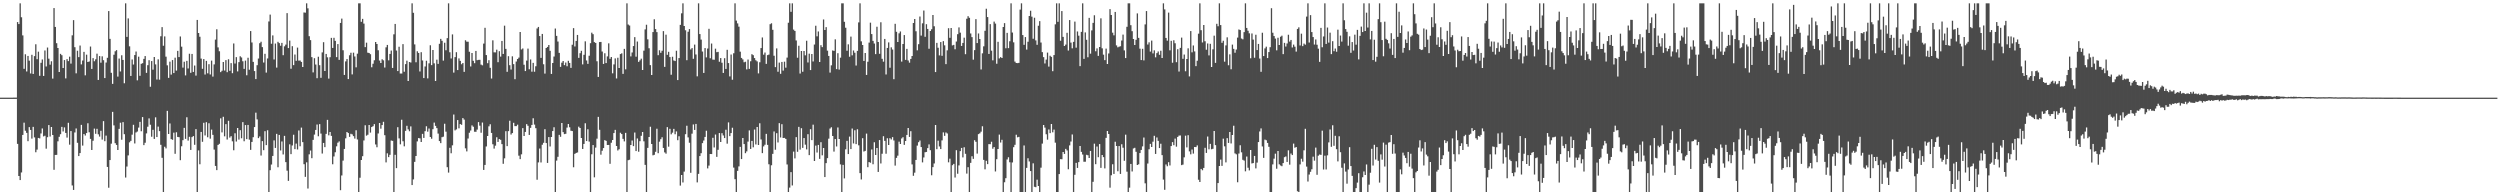 <?xml version="1.0" encoding="UTF-8"?>
<svg xmlns="http://www.w3.org/2000/svg" width="1920" height="150">
  <path d="M0 75.000h1v1.000H0zM1 75.000h1v1.000H1zM2 75.000h1v1.000H2zM3 75.000h1v1.000H3zM4 75.000h1v1.000H4zM5 75.000h1v1.000H5zM6 75.000h1v1.000H6zM7 74.999h1v1.000H7zM8 74.995h1v1.000H8zM9 74.986h1v1.000H9zM10 74.972h1v1.000H10zM11 74.971h1v1.000H11zM12 74.956h1v1.000H12zM13 16.931h1v93.554H13zM14 18.459h1v116.692H14zM15 2.546h1v135.732H15zM16 13.266h1v119.189H16zM17 27.172h1v76.435H17zM18 52.847h1v41.356H18zM19 41.668h1v58.748H19zM20 54.886h1v47.181H20zM21 42.976h1v65.465H21zM22 46.571h1v51.051H22zM23 56.406h1v43.370H23zM24 42.064h1v64.371H24zM25 56.760h1v40.698H25zM26 43.091h1v62.450H26zM27 33.993h1v82.966H27zM28 45.440h1v69.450H28zM29 39.670h1v66.273H29zM30 58.195h1v48.074H30zM31 48.237h1v54.274H31zM32 45.646h1v53.038H32zM33 58.299h1v46.463H33zM34 38.771h1v65.484H34zM35 51.065h1v63.094H35zM36 36.480h1v68.886H36zM37 45.076h1v50.975H37zM38 49.643h1v55.189H38zM39 47.068h1v50.490H39zM40 60.351h1v43.354H40zM41 6.189h1v124.229H41zM42 20.695h1v98.291H42zM43 33.194h1v85.735H43zM44 36.862h1v71.688H44zM45 55.274h1v49.811H45zM46 41.375h1v61.713H46zM47 42.374h1v55.046H47zM48 52.224h1v48.717H48zM49 46.148h1v51.689H49zM50 60.202h1v41.909H50zM51 45.390h1v60.308H51zM52 46.936h1v47.399H52zM53 43.534h1v67.568H53zM54 48.843h1v51.833H54zM55 27.118h1v115.335H55zM56 15.467h1v130.426H56zM57 36.228h1v65.520H57zM58 56.338h1v42.305H58zM59 38.943h1v70.713H59zM60 43.873h1v76.000H60zM61 34.951h1v82.626H61zM62 49.462h1v46.431H62zM63 46.470h1v65.329H63zM64 39.852h1v63.086H64zM65 57.875h1v46.211H65zM66 42.010h1v60.168H66zM67 47.629h1v47.030H67zM68 47.199h1v54.403H68zM69 35.723h1v70.909H69zM70 52.947h1v62.269H70zM71 44.637h1v63.453H71zM72 47.030h1v51.721H72zM73 45.567h1v57.214H73zM74 41.233h1v57.683H74zM75 61.375h1v41.782H75zM76 43.048h1v61.869H76zM77 48.154h1v52.306H77zM78 43.258h1v63.954H78zM79 46.230h1v46.780H79zM80 59.958h1v48.506H80zM81 48.002h1v56.125H81zM82 44.416h1v83.787H82zM83 8.506h1v135.692H83zM84 29.863h1v93.047H84zM85 55.922h1v54.396H85zM86 64.423h1v21.499H86zM87 42.022h1v54.289H87zM88 39.359h1v70.627H88zM89 38.481h1v72.811H89zM90 58.838h1v56.349H90zM91 44.958h1v54.035H91zM92 54.909h1v39.334H92zM93 42.438h1v64.881H93zM94 46.025h1v47.786H94zM95 63.932h1v39.119H95zM96 2.546h1v133.785H96zM97 28.290h1v99.634H97zM98 14.112h1v105.221H98zM99 35.590h1v73.740H99zM100 58.331h1v49.850H100zM101 45.675h1v57.735H101zM102 49.560h1v46.283H102zM103 42.282h1v67.908H103zM104 39.583h1v62.139H104zM105 61.674h1v39.343H105zM106 43.529h1v54.468H106zM107 58.198h1v35.412H107zM108 49.017h1v51.819H108zM109 48.540h1v41.391H109zM110 45.186h1v66.298H110zM111 43.035h1v66.605H111zM112 55.975h1v46.473H112zM113 50.052h1v47.274H113zM114 46.243h1v44.706H114zM115 66.625h1v29.151H115zM116 46.892h1v58.135H116zM117 53.494h1v46.207H117zM118 43.790h1v62.886H118zM119 49.461h1v40.670H119zM120 61.085h1v44.200H120zM121 45.569h1v51.670H121zM122 61.198h1v39.527H122zM123 27.856h1v83.365H123zM124 20.839h1v100.372H124zM125 35.137h1v112.317H125zM126 27.959h1v84.740H126zM127 43.541h1v70.428H127zM128 50.183h1v34.977H128zM129 59.806h1v43.121H129zM130 47.362h1v47.465H130zM131 57.272h1v49.557H131zM132 46.140h1v61.249H132zM133 56.115h1v45.794H133zM134 44.298h1v73.835H134zM135 54.199h1v47.406H135zM136 39.087h1v66.093H136zM137 43.817h1v61.558H137zM138 28.029h1v95.006H138zM139 35.839h1v76.507H139zM140 51.895h1v55.762H140zM141 47.422h1v50.800H141zM142 57.884h1v48.787H142zM143 46.765h1v43.302H143zM144 52.561h1v55.440H144zM145 41.257h1v63.803H145zM146 55.929h1v59.234H146zM147 41.426h1v63.870H147zM148 55.255h1v49.258H148zM149 50.326h1v60.877H149zM150 58.055h1v41.112H150zM151 15.330h1v132.123H151zM152 25.359h1v90.170H152zM153 28.198h1v97.943H153zM154 45.006h1v56.338H154zM155 52.831h1v56.075H155zM156 45.387h1v48.936H156zM157 57.227h1v46.793H157zM158 46.746h1v47.103H158zM159 56.331h1v49.074H159zM160 49.306h1v45.361H160zM161 57.189h1v49.291H161zM162 46.529h1v52.986H162zM163 58.846h1v44.743H163zM164 49.439h1v65.474H164zM165 30.434h1v97.002H165zM166 22.464h1v108.203H166zM167 36.426h1v74.899H167zM168 39.359h1v71.059H168zM169 55.398h1v35.492H169zM170 54.333h1v47.373H170zM171 47.591h1v42.119H171zM172 54.182h1v50.496H172zM173 46.162h1v49.197H173zM174 55.474h1v51.704H174zM175 45.511h1v47.289H175zM176 54.379h1v51.295H176zM177 48.483h1v56.113H177zM178 56.232h1v52.321H178zM179 33.384h1v82.006H179zM180 48.782h1v53.555H180zM181 43.856h1v64.819H181zM182 54.854h1v43.467H182zM183 47.695h1v59.517H183zM184 43.233h1v56.758H184zM185 44.142h1v62.056H185zM186 47.039h1v46.750H186zM187 52.892h1v55.586H187zM188 46.530h1v49.544H188zM189 57.818h1v49.014H189zM190 44.320h1v51.630H190zM191 53.579h1v53.689H191zM192 23.880h1v91.226H192zM193 32.611h1v76.407H193zM194 47.499h1v57.889H194zM195 54.597h1v43.001H195zM196 60.705h1v25.825H196zM197 50.094h1v41.592H197zM198 44.976h1v61.121H198zM199 33.193h1v71.633H199zM200 32.076h1v87.360H200zM201 36.197h1v72.201H201zM202 48.050h1v67.295H202zM203 41.339h1v59.399H203zM204 55.761h1v55.711H204zM205 44.920h1v55.141H205zM206 16.492h1v130.962H206zM207 11.227h1v119.503H207zM208 33.591h1v92.754H208zM209 27.161h1v92.579H209zM210 45.683h1v62.136H210zM211 33.460h1v80.144H211zM212 51.907h1v50.879H212zM213 32.124h1v96.342H213zM214 33.111h1v70.535H214zM215 35.118h1v80.444H215zM216 32.931h1v75.694H216zM217 42.375h1v76.275H217zM218 35.604h1v68.747H218zM219 34.252h1v90.256H219zM220 10.079h1v120.972H220zM221 36.909h1v101.987H221zM222 31.206h1v79.645H222zM223 52.806h1v65.560H223zM224 35.457h1v76.250H224zM225 50.027h1v53.455H225zM226 41.904h1v72.619H226zM227 46.718h1v63.551H227zM228 36.575h1v78.223H228zM229 46.549h1v53.657H229zM230 46.465h1v65.869H230zM231 47.576h1v50.402H231zM232 51.474h1v57.671H232zM233 9.548h1v116.532H233zM234 9.716h1v126.098H234zM235 2.546h1v122.126H235zM236 6.414h1v138.386H236zM237 27.824h1v90.705H237zM238 30.799h1v84.836H238zM239 43.875h1v77.643H239zM240 55.580h1v51.814H240zM241 44.699h1v58.691H241zM242 49.583h1v50.219H242zM243 60.073h1v35.567H243zM244 43.550h1v61.086H244zM245 50.088h1v45.247H245zM246 59.734h1v42.858H246zM247 40.243h1v77.689H247zM248 32.390h1v77.399H248zM249 54.523h1v58.468H249zM250 41.446h1v61.353H250zM251 44.006h1v48.032H251zM252 60.389h1v43.565H252zM253 43.906h1v57.480H253zM254 29.099h1v75.267H254zM255 36.791h1v89.347H255zM256 29.048h1v91.112H256zM257 31.380h1v85.547H257zM258 43.898h1v68.494H258zM259 33.822h1v75.738H259zM260 45.994h1v62.611H260zM261 17.610h1v128.488H261zM262 14.286h1v120.471H262zM263 38.606h1v84.740H263zM264 57.558h1v56.822H264zM265 47.170h1v59.061H265zM266 45.341h1v56.053H266zM267 60.707h1v41.474H267zM268 42.443h1v62.681H268zM269 40.484h1v62.281H269zM270 57.144h1v46.087H270zM271 40.426h1v64.128H271zM272 43.372h1v63.099H272zM273 51.726h1v48.328H273zM274 41.215h1v65.879H274zM275 2.546h1v144.908H275zM276 2.546h1v133.960H276zM277 16.718h1v106.149H277zM278 14.472h1v105.480H278zM279 18.108h1v89.784H279zM280 36.183h1v60.038H280zM281 32.750h1v71.455H281zM282 40.434h1v63.044H282zM283 40.696h1v55.297H283zM284 41.613h1v60.206H284zM285 51.652h1v45.952H285zM286 48.946h1v47.977H286zM287 46.296h1v49.019H287zM288 32.243h1v78.726H288zM289 33.800h1v79.288H289zM290 38.617h1v63.887H290zM291 46.503h1v47.936H291zM292 48.359h1v50.470H292zM293 45.536h1v50.500H293zM294 46.314h1v47.246H294zM295 51.880h1v51.964H295zM296 36.363h1v88.336H296zM297 34.520h1v83.223H297zM298 46.351h1v74.328H298zM299 41.406h1v77.475H299zM300 38.798h1v69.146H300zM301 52.186h1v56.013H301zM302 26.353h1v121.101H302zM303 18.376h1v100.504H303zM304 38.801h1v90.328H304zM305 54.604h1v43.083H305zM306 35.897h1v70.369H306zM307 56.462h1v54.389H307zM308 56.457h1v35.523H308zM309 33.887h1v74.583H309zM310 55.092h1v57.285H310zM311 49.253h1v51.239H311zM312 46.569h1v50.042H312zM313 62.185h1v37.173H313zM314 47.603h1v53.222H314zM315 48.033h1v49.058H315zM316 2.546h1v139.563H316zM317 9.845h1v127.917H317zM318 34.107h1v90.225H318zM319 47.844h1v71.939H319zM320 39.370h1v69.208H320zM321 40.637h1v65.377H321zM322 54.864h1v51.401H322zM323 40.069h1v68.996H323zM324 46.444h1v56.345H324zM325 59.973h1v45.978H325zM326 51.042h1v49.722H326zM327 46.649h1v50.317H327zM328 60.208h1v40.888H328zM329 48.637h1v50.089H329zM330 34.782h1v70.415H330zM331 50.007h1v56.566H331zM332 38.405h1v60.802H332zM333 48.629h1v45.511H333zM334 62.214h1v34.467H334zM335 45.837h1v52.587H335zM336 49.066h1v53.536H336zM337 33.640h1v74.706H337zM338 29.842h1v80.088H338zM339 31.329h1v74.040H339zM340 46.544h1v58.416H340zM341 32.828h1v62.201H341zM342 38.593h1v62.552H342zM343 29.271h1v99.120H343zM344 2.546h1v129.990H344zM345 40.148h1v73.341H345zM346 44.880h1v72.823H346zM347 26.401h1v85.234H347zM348 55.750h1v32.212H348zM349 43.893h1v56.278H349zM350 40.074h1v59.318H350zM351 53.825h1v38.371H351zM352 44.862h1v53.684H352zM353 46.730h1v48.572H353zM354 49.376h1v46.478H354zM355 48.391h1v42.299H355zM356 55.183h1v36.688H356zM357 30.931h1v82.970H357zM358 32.015h1v84.236H358zM359 32.037h1v74.354H359zM360 39.721h1v62.195H360zM361 51.064h1v49.171H361zM362 40.711h1v55.600H362zM363 46.717h1v50.611H363zM364 48.519h1v52.650H364zM365 39.120h1v62.082H365zM366 46.241h1v53.313H366zM367 45.994h1v47.779H367zM368 45.924h1v50.597H368zM369 49.593h1v52.359H369zM370 50.180h1v43.906H370zM371 33.462h1v97.064H371zM372 21.363h1v105.324H372zM373 42.278h1v70.232H373zM374 48.559h1v55.884H374zM375 46.214h1v50.791H375zM376 52.050h1v43.380H376zM377 60.320h1v41.793H377zM378 30.997h1v79.805H378zM379 40.184h1v73.929H379zM380 40.242h1v71.641H380zM381 38.142h1v67.265H381zM382 47.791h1v61.189H382zM383 39.341h1v67.468H383zM384 43.458h1v63.894H384zM385 31.440h1v79.243H385zM386 41.435h1v84.356H386zM387 19.689h1v101.931H387zM388 37.522h1v63.228H388zM389 55.163h1v57.046H389zM390 43.169h1v57.526H390zM391 50.062h1v42.683H391zM392 53.427h1v49.891H392zM393 43.257h1v58.955H393zM394 49.254h1v45.051H394zM395 60.837h1v36.038H395zM396 47.248h1v49.647H396zM397 45.309h1v50.434H397zM398 44.224h1v75.353H398zM399 24.561h1v97.677H399zM400 38.008h1v80.512H400zM401 37.217h1v61.201H401zM402 49.703h1v54.755H402zM403 54.586h1v46.739H403zM404 46.535h1v48.820H404zM405 37.337h1v59.273H405zM406 53.211h1v50.402H406zM407 45.660h1v52.522H407zM408 55.044h1v40.895H408zM409 48.268h1v42.569H409zM410 55.080h1v40.589H410zM411 50.889h1v47.545H411zM412 21.841h1v116.174H412zM413 20.699h1v103.998H413zM414 27.714h1v86.372H414zM415 44.463h1v80.324H415zM416 26.062h1v85.106H416zM417 49.376h1v60.310H417zM418 56.550h1v42.683H418zM419 36.872h1v73.013H419zM420 36.038h1v89.090H420zM421 34.560h1v70.685H421zM422 38.994h1v73.510H422zM423 56.775h1v48.449H423zM424 48.409h1v52.259H424zM425 43.427h1v54.303H425zM426 21.934h1v125.520H426zM427 27.566h1v95.763H427zM428 31.896h1v88.511H428zM429 40.587h1v62.988H429zM430 51.378h1v53.665H430zM431 48.108h1v46.372H431zM432 46.844h1v54.641H432zM433 50.008h1v53.023H433zM434 48.001h1v54.756H434zM435 50.911h1v47.105H435zM436 46.687h1v48.550H436zM437 48.311h1v49.404H437zM438 52.126h1v48.258H438zM439 34.372h1v66.298H439zM440 21.586h1v106.880H440zM441 35.707h1v82.480H441zM442 31.428h1v86.006H442zM443 26.814h1v90.264H443zM444 44.450h1v52.813H444zM445 40.848h1v57.466H445zM446 39.032h1v66.949H446zM447 49.481h1v64.925H447zM448 42.101h1v68.445H448zM449 31.763h1v62.882H449zM450 46.446h1v61.873H450zM451 49.073h1v50.209H451zM452 42.821h1v65.930H452zM453 33.183h1v114.271H453zM454 25.076h1v93.411H454zM455 26.273h1v85.161H455zM456 32.363h1v103.814H456zM457 32.996h1v80.380H457zM458 47.050h1v59.446H458zM459 59.102h1v30.646H459zM460 32.298h1v67.379H460zM461 32.214h1v86.563H461zM462 39.555h1v76.193H462zM463 49.112h1v64.627H463zM464 40.884h1v66.733H464zM465 48.445h1v59.748H465zM466 43.292h1v68.076H466zM467 33.285h1v78.000H467zM468 45.138h1v80.643H468zM469 43.779h1v65.863H469zM470 56.303h1v51.206H470zM471 49.449h1v52.763H471zM472 44.857h1v54.900H472zM473 60.263h1v51.848H473zM474 44.347h1v71.191H474zM475 52.227h1v62.393H475zM476 41.505h1v60.421H476zM477 40.976h1v61.965H477zM478 56.717h1v49.933H478zM479 37.537h1v71.068H479zM480 53.268h1v48.758H480zM481 2.546h1v144.908H481zM482 18.824h1v104.218H482zM483 19.597h1v103.103H483zM484 43.297h1v68.049H484zM485 40.308h1v67.617H485zM486 35.354h1v76.854H486zM487 28.541h1v73.219H487zM488 43.541h1v72.500H488zM489 31.894h1v74.466H489zM490 47.494h1v69.020H490zM491 46.340h1v62.077H491zM492 45.066h1v59.232H492zM493 53.781h1v47.609H493zM494 38.922h1v69.619H494zM495 22.590h1v104.031H495zM496 18.991h1v128.462H496zM497 30.216h1v83.354H497zM498 37.054h1v68.140H498zM499 50.046h1v47.263H499zM500 57.620h1v52.986H500zM501 24.614h1v94.660H501zM502 14.793h1v104.101H502zM503 22.341h1v94.252H503zM504 24.662h1v74.219H504zM505 42.408h1v75.272H505zM506 38.626h1v70.174H506zM507 40.572h1v66.320H507zM508 38.948h1v66.496H508zM509 23.919h1v89.697H509zM510 51.358h1v65.695H510zM511 26.613h1v91.388H511zM512 42.071h1v55.559H512zM513 39.804h1v72.832H513zM514 43.830h1v55.075H514zM515 57.415h1v45.771H515zM516 43.585h1v58.319H516zM517 46.447h1v52.537H517zM518 46.911h1v56.225H518zM519 38.953h1v61.945H519zM520 61.505h1v46.159H520zM521 44.593h1v60.066H521zM522 19.074h1v123.467H522zM523 10.220h1v124.201H523zM524 2.546h1v137.602H524zM525 19.954h1v111.828H525zM526 23.258h1v79.783H526zM527 46.238h1v50.305H527zM528 24.388h1v81.120H528zM529 22.335h1v87.283H529zM530 38.014h1v94.690H530zM531 36.935h1v65.733H531zM532 45.175h1v50.403H532zM533 34.249h1v65.545H533zM534 41.824h1v53.359H534zM535 58.623h1v81.448H535zM536 2.546h1v130.962H536zM537 26.156h1v93.705H537zM538 30.438h1v87.208H538zM539 39.558h1v70.393H539zM540 56.002h1v51.919H540zM541 36.890h1v68.267H541zM542 44.075h1v56.320H542zM543 37.277h1v92.058H543zM544 22.141h1v105.021H544zM545 44.762h1v73.489H545zM546 33.408h1v84.922H546zM547 45.759h1v60.094H547zM548 45.898h1v67.333H548zM549 37.380h1v65.957H549zM550 40.103h1v80.389H550zM551 39.838h1v75.203H551zM552 47.432h1v54.785H552zM553 44.587h1v64.488H553zM554 48.160h1v54.132H554zM555 55.998h1v48.036H555zM556 44.704h1v61.315H556zM557 52.919h1v46.692H557zM558 38.244h1v72.098H558zM559 48.411h1v45.609H559zM560 58.690h1v45.865H560zM561 41.895h1v60.312H561zM562 61.239h1v36.837H562zM563 40.886h1v87.840H563zM564 2.546h1v135.058H564zM565 15.815h1v131.639H565zM566 17.977h1v113.232H566zM567 20.482h1v107.288H567zM568 39.697h1v73.082H568zM569 44.504h1v77.647H569zM570 45.594h1v60.365H570zM571 47.810h1v62.825H571zM572 47.392h1v70.259H572zM573 53.305h1v62.961H573zM574 45.728h1v63.014H574zM575 52.872h1v47.260H575zM576 47.029h1v67.339H576zM577 41.619h1v66.637H577zM578 42.374h1v70.756H578zM579 44.597h1v54.874H579zM580 46.261h1v64.681H580zM581 47.175h1v50.347H581zM582 56.391h1v54.951H582zM583 47.801h1v46.876H583zM584 36.921h1v70.184H584zM585 28.792h1v88.813H585zM586 41.963h1v70.462H586zM587 40.369h1v70.782H587zM588 49.027h1v53.795H588zM589 42.354h1v68.905H589zM590 41.938h1v84.198H590zM591 18.591h1v128.863H591zM592 17.862h1v109.038H592zM593 22.908h1v95.253H593zM594 42.818h1v58.142H594zM595 51.539h1v63.457H595zM596 37.155h1v65.117H596zM597 55.089h1v54.321H597zM598 48.100h1v46.462H598zM599 56.655h1v48.914H599zM600 47.553h1v47.844H600zM601 54.202h1v51.792H601zM602 47.366h1v58.511H602zM603 51.949h1v54.742H603zM604 44.231h1v82.097H604zM605 17.442h1v130.012H605zM606 2.546h1v141.546H606zM607 9.043h1v123.136H607zM608 2.546h1v139.904H608zM609 22.746h1v93.679H609zM610 23.766h1v97.883H610zM611 31.069h1v74.225H611zM612 44.318h1v72.279H612zM613 35.099h1v62.326H613zM614 56.475h1v58.396H614zM615 39.168h1v59.291H615zM616 55.081h1v58.489H616zM617 39.147h1v66.875H617zM618 42.484h1v68.619H618zM619 31.264h1v83.450H619zM620 47.965h1v55.082H620zM621 41.223h1v77.938H621zM622 53.806h1v45.405H622zM623 41.455h1v66.144H623zM624 47.229h1v48.522H624zM625 34.186h1v89.483H625zM626 19.753h1v92.082H626zM627 27.895h1v89.272H627zM628 24.166h1v87.128H628zM629 47.605h1v74.426H629zM630 34.732h1v74.488H630zM631 36.204h1v83.091H631zM632 14.930h1v98.731H632zM633 23.031h1v112.969H633zM634 20.834h1v104.455H634zM635 38.893h1v82.569H635zM636 42.976h1v63.501H636zM637 55.745h1v42.954H637zM638 50.166h1v47.596H638zM639 38.733h1v65.736H639zM640 39.082h1v77.325H640zM641 30.220h1v76.559H641zM642 53.089h1v59.379H642zM643 40.876h1v57.024H643zM644 53.453h1v53.313H644zM645 44.264h1v82.009H645zM646 2.546h1v144.908H646zM647 2.546h1v124.066H647zM648 16.730h1v120.301H648zM649 21.289h1v93.397H649zM650 38.974h1v69.232H650zM651 34.054h1v84.255H651zM652 43.557h1v61.364H652zM653 28.101h1v86.360H653zM654 42.491h1v56.248H654zM655 38.758h1v71.421H655zM656 40.480h1v59.572H656zM657 50.334h1v60.341H657zM658 39.059h1v60.205H658zM659 17.185h1v94.430H659zM660 2.546h1v130.409H660zM661 31.746h1v106.072H661zM662 34.567h1v71.579H662zM663 46.806h1v69.594H663zM664 40.697h1v75.187H664zM665 57.538h1v45.088H665zM666 47.436h1v80.988H666zM667 32.699h1v91.775H667zM668 17.431h1v107.527H668zM669 26.151h1v88.632H669zM670 31.364h1v94.789H670zM671 33.418h1v75.854H671zM672 41.571h1v77.493H672zM673 20.533h1v93.132H673zM674 32.247h1v99.773H674zM675 41.324h1v66.225H675zM676 17.081h1v108.453H676zM677 45.184h1v72.877H677zM678 47.380h1v57.247H678zM679 29.911h1v78.283H679zM680 57.193h1v60.881H680zM681 36.826h1v69.358H681zM682 32.567h1v78.817H682zM683 52.020h1v54.110H683zM684 36.366h1v70.748H684zM685 38.050h1v67.261H685zM686 60.818h1v47.036H686zM687 18.290h1v108.885H687zM688 24.413h1v96.847H688zM689 32.256h1v87.297H689zM690 25.598h1v83.204H690zM691 24.180h1v86.400H691zM692 47.332h1v58.998H692zM693 33.810h1v71.578H693zM694 26.926h1v84.325H694zM695 45.959h1v62.347H695zM696 37.530h1v66.113H696zM697 46.459h1v51.854H697zM698 48.113h1v57.033H698zM699 45.271h1v55.475H699zM700 43.028h1v83.205H700zM701 17.676h1v117.357H701zM702 14.581h1v118.022H702zM703 23.987h1v98.829H703zM704 38.671h1v73.171H704zM705 33.927h1v75.281H705zM706 12.673h1v95.232H706zM707 27.337h1v85.614H707zM708 17.924h1v106.810H708zM709 8.088h1v112.842H709zM710 28.244h1v88.671H710zM711 18.587h1v98.092H711zM712 22.224h1v91.554H712zM713 37.451h1v73.433H713zM714 23.808h1v91.531H714zM715 22.471h1v112.124H715zM716 11.509h1v116.845H716zM717 20.172h1v105.387H717zM718 55.367h1v40.626H718zM719 32.940h1v81.622H719zM720 36.676h1v71.381H720zM721 42.521h1v69.987H721zM722 32.304h1v82.202H722zM723 42.843h1v64.994H723zM724 31.566h1v70.110H724zM725 34.804h1v69.532H725zM726 49.242h1v52.472H726zM727 38.653h1v63.869H727zM728 21.660h1v103.012H728zM729 29.031h1v92.849H729zM730 21.497h1v125.956H730zM731 34.850h1v92.028H731zM732 34.461h1v91.404H732zM733 37.840h1v98.480H733zM734 31.878h1v83.491H734zM735 26.281h1v107.162H735zM736 21.045h1v105.978H736zM737 25.098h1v90.967H737zM738 35.258h1v78.335H738zM739 32.952h1v87.910H739zM740 28.947h1v84.165H740zM741 41.600h1v76.505H741zM742 14.407h1v118.932H742zM743 12.450h1v115.972H743zM744 13.682h1v133.772H744zM745 25.705h1v99.388H745zM746 28.520h1v91.501H746zM747 45.821h1v76.187H747zM748 38.502h1v69.172H748zM749 14.687h1v94.228H749zM750 33.100h1v84.855H750zM751 25.685h1v77.324H751zM752 29.956h1v72.433H752zM753 53.340h1v47.805H753zM754 40.938h1v56.014H754zM755 35.608h1v87.167H755zM756 23.664h1v106.375H756zM757 6.694h1v116.799H757zM758 13.126h1v112.930H758zM759 41.445h1v69.253H759zM760 18.518h1v92.220H760zM761 38.937h1v69.922H761zM762 46.333h1v67.905H762zM763 16.580h1v96.382H763zM764 18.137h1v113.540H764zM765 48.946h1v73.344H765zM766 32.095h1v82.354H766zM767 44.830h1v58.567H767zM768 43.867h1v65.582H768zM769 44.531h1v62.813H769zM770 20.713h1v126.741H770zM771 17.756h1v122.225H771zM772 37.060h1v99.806H772zM773 25.233h1v97.257H773zM774 36.981h1v83.818H774zM775 31.672h1v92.940H775zM776 2.546h1v144.908H776zM777 24.998h1v99.759H777zM778 32.511h1v80.541H778zM779 47.324h1v63.870H779zM780 48.381h1v55.081H780zM781 48.479h1v56.997H781zM782 48.277h1v56.838H782zM783 7.357h1v140.097H783zM784 2.546h1v144.908H784zM785 26.909h1v120.544H785zM786 34.390h1v77.350H786zM787 28.453h1v119.001H787zM788 38.094h1v90.843H788zM789 32.057h1v89.484H789zM790 12.299h1v111.725H790zM791 8.263h1v123.107H791zM792 12.776h1v134.678H792zM793 29.757h1v95.704H793zM794 13.644h1v129.836H794zM795 31.005h1v112.742H795zM796 34.395h1v103.605H796zM797 19.757h1v123.089H797zM798 16.221h1v131.233H798zM799 32.688h1v96.065H799zM800 40.040h1v70.243H800zM801 43.902h1v52.110H801zM802 48.751h1v49.251H802zM803 45.771h1v57.369H803zM804 40.398h1v66.859H804zM805 51.143h1v48.276H805zM806 42.792h1v59.479H806zM807 43.662h1v51.566H807zM808 54.700h1v46.921H808zM809 42.273h1v57.284H809zM810 18.701h1v90.884H810zM811 2.546h1v144.908H811zM812 16.745h1v130.708H812zM813 2.546h1v131.139H813zM814 31.267h1v90.929H814zM815 8.500h1v113.813H815zM816 28.328h1v88.427H816zM817 35.348h1v82.857H817zM818 34.242h1v80.083H818zM819 25.201h1v90.347H819zM820 38.795h1v91.198H820zM821 15.412h1v96.254H821zM822 32.726h1v75.983H822zM823 37.113h1v66.156H823zM824 32.173h1v115.281H824zM825 16.575h1v117.658H825zM826 36.588h1v88.490H826zM827 24.176h1v104.795H827zM828 27.377h1v97.164H828zM829 50.804h1v61.319H829zM830 24.484h1v92.151H830zM831 2.546h1v116.123H831zM832 45.185h1v79.049H832zM833 24.900h1v99.317H833zM834 30.549h1v88.345H834zM835 43.988h1v75.259H835zM836 13.737h1v107.589H836zM837 41.215h1v74.684H837zM838 23.328h1v124.126H838zM839 17.579h1v122.025H839zM840 11.730h1v98.589H840zM841 39.354h1v86.764H841zM842 37.174h1v75.360H842zM843 42.894h1v77.815H843zM844 36.113h1v74.529H844zM845 14.054h1v114.874H845zM846 37.115h1v81.939H846zM847 42.005h1v78.671H847zM848 46.202h1v83.140H848zM849 37.335h1v68.562H849zM850 49.130h1v51.483H850zM851 41.075h1v61.840H851zM852 6.990h1v137.114H852zM853 11.538h1v123.046H853zM854 25.084h1v101.053H854zM855 27.140h1v106.420H855zM856 9.164h1v99.696H856zM857 34.878h1v77.252H857zM858 36.342h1v95.196H858zM859 35.851h1v76.308H859zM860 35.511h1v98.095H860zM861 31.121h1v79.663H861zM862 26.574h1v86.895H862zM863 38.694h1v84.793H863zM864 44.611h1v58.807H864zM865 20.587h1v111.238H865zM866 2.546h1v144.908H866zM867 2.546h1v141.601H867zM868 19.376h1v106.530H868zM869 23.959h1v107.709H869zM870 29.942h1v84.066H870zM871 34.548h1v78.966H871zM872 30.560h1v86.004H872zM873 10.265h1v116.445H873zM874 29.081h1v97.134H874zM875 37.394h1v80.171H875zM876 46.142h1v68.992H876zM877 37.476h1v74.944H877zM878 46.366h1v59.272H878zM879 18.737h1v122.037H879zM880 8.511h1v138.943H880zM881 34.186h1v91.388H881zM882 32.497h1v82.158H882zM883 39.611h1v70.887H883zM884 31.168h1v81.736H884zM885 40.988h1v67.796H885zM886 38.651h1v65.621H886zM887 44.008h1v74.211H887zM888 40.785h1v64.780H888zM889 39.541h1v68.629H889zM890 42.064h1v71.653H890zM891 38.971h1v71.394H891zM892 44.519h1v74.602H892zM893 2.546h1v135.372H893zM894 7.240h1v138.537H894zM895 29.120h1v97.186H895zM896 31.254h1v96.437H896zM897 9.671h1v114.914H897zM898 38.676h1v88.383H898zM899 31.314h1v80.858H899zM900 48.200h1v60.935H900zM901 30.932h1v80.573H901zM902 33.204h1v73.246H902zM903 47.750h1v64.914H903zM904 37.782h1v67.359H904zM905 54.948h1v49.203H905zM906 36.771h1v67.249H906zM907 28.855h1v97.967H907zM908 45.172h1v81.228H908zM909 41.868h1v78.965H909zM910 54.745h1v49.434H910zM911 45.316h1v67.883H911zM912 37.113h1v66.743H912zM913 58.694h1v57.584H913zM914 23.874h1v94.629H914zM915 40.179h1v74.685H915zM916 34.912h1v83.047H916zM917 39.466h1v73.444H917zM918 50.788h1v62.207H918zM919 46.626h1v65.037H919zM920 25.849h1v112.168H920zM921 2.546h1v137.224H921zM922 23.202h1v106.533H922zM923 32.618h1v98.141H923zM924 19.210h1v109.741H924zM925 31.676h1v81.815H925zM926 38.184h1v79.261H926zM927 33.385h1v71.496H927zM928 42.557h1v72.106H928zM929 33.655h1v76.811H929zM930 51.453h1v63.178H930zM931 37.885h1v76.388H931zM932 27.418h1v73.184H932zM933 48.272h1v63.187H933zM934 18.304h1v129.150H934zM935 20.147h1v120.446H935zM936 2.546h1v124.958H936zM937 19.272h1v103.316H937zM938 32.864h1v94.517H938zM939 31.295h1v75.215H939zM940 47.376h1v64.989H940zM941 34.867h1v89.837H941zM942 28.676h1v77.435H942zM943 50.133h1v59.655H943zM944 41.735h1v59.621H944zM945 53.200h1v56.979H945zM946 34.271h1v69.394H946zM947 37.536h1v59.003H947zM948 40.520h1v77.312H948zM949 38.032h1v80.478H949zM950 28.869h1v111.130H950zM951 22.620h1v95.277H951zM952 23.100h1v88.451H952zM953 29.597h1v87.393H953zM954 30.232h1v92.513H954zM955 24.679h1v98.662H955zM956 2.546h1v129.045H956zM957 21.430h1v98.781H957zM958 23.580h1v105.263H958zM959 25.610h1v105.281H959zM960 44.756h1v70.424H960zM961 25.722h1v99.839H961zM962 30.391h1v94.822H962zM963 44.324h1v75.428H963zM964 26.691h1v102.638H964zM965 38.467h1v86.435H965zM966 33.747h1v75.364H966zM967 44.932h1v56.059H967zM968 55.142h1v43.485H968zM969 25.128h1v87.347H969zM970 43.083h1v78.167H970zM971 37.182h1v70.033H971zM972 35.833h1v71.879H972zM973 44.597h1v65.152H973zM974 39.981h1v72.765H974zM975 36.256h1v111.197H975zM976 6.308h1v141.146H976zM977 25.158h1v101.089H977zM978 27.717h1v94.157H978zM979 29.667h1v88.340H979zM980 38.667h1v90.946H980zM981 28.960h1v87.014H981zM982 34.566h1v91.623H982zM983 28.203h1v98.880H983zM984 27.387h1v100.270H984zM985 41.591h1v83.659H985zM986 32.920h1v87.811H986zM987 35.763h1v84.394H987zM988 33.393h1v90.968H988zM989 26.700h1v88.757H989zM990 31.938h1v94.535H990zM991 30.656h1v87.262H991zM992 36.478h1v82.607H992zM993 34.260h1v76.037H993zM994 35.828h1v77.617H994zM995 39.638h1v73.283H995zM996 22.230h1v124.653H996zM997 21.015h1v126.439H997zM998 34.915h1v91.337H998zM999 25.848h1v96.055H999zM1000 35.438h1v88.728H1000zM1001 33.499h1v81.947H1001zM1002 34.315h1v64.580H1002zM1003 12.727h1v115.244H1003zM1004 2.546h1v136.890H1004zM1005 32.659h1v101.389H1005zM1006 11.615h1v120.349H1006zM1007 24.604h1v105.392H1007zM1008 28.455h1v91.888H1008zM1009 34.212h1v89.180H1009zM1010 30.327h1v83.014H1010zM1011 34.362h1v99.895H1011zM1012 37.365h1v82.212H1012zM1013 47.526h1v71.164H1013zM1014 21.399h1v97.560H1014zM1015 36.297h1v64.061H1015zM1016 28.020h1v102.175H1016zM1017 2.546h1v117.008H1017zM1018 33.721h1v96.424H1018zM1019 21.169h1v98.105H1019zM1020 32.734h1v76.646H1020zM1021 25.108h1v74.347H1021zM1022 41.566h1v71.181H1022zM1023 31.645h1v64.585H1023zM1024 39.327h1v72.626H1024zM1025 37.294h1v66.987H1025zM1026 39.731h1v74.874H1026zM1027 22.795h1v101.159H1027zM1028 35.326h1v69.346H1028zM1029 27.286h1v89.601H1029zM1030 31.945h1v96.852H1030zM1031 2.546h1v144.908H1031zM1032 15.561h1v109.917H1032zM1033 22.336h1v109.475H1033zM1034 24.432h1v116.616H1034zM1035 35.084h1v95.065H1035zM1036 27.908h1v85.122H1036zM1037 40.567h1v86.978H1037zM1038 32.286h1v102.797H1038zM1039 38.828h1v108.625H1039zM1040 26.629h1v120.825H1040zM1041 34.303h1v110.170H1041zM1042 22.919h1v117.298H1042zM1043 45.624h1v87.373H1043zM1044 27.552h1v119.902H1044zM1045 20.428h1v127.026H1045zM1046 24.612h1v111.528H1046zM1047 2.546h1v129.142H1047zM1048 23.827h1v110.566H1048zM1049 9.707h1v116.613H1049zM1050 21.159h1v126.295H1050zM1051 2.546h1v139.282H1051zM1052 30.236h1v102.414H1052zM1053 23.747h1v90.524H1053zM1054 46.149h1v80.956H1054zM1055 30.509h1v80.681H1055zM1056 47.368h1v75.169H1056zM1057 43.624h1v69.379H1057zM1058 14.682h1v108.832H1058zM1059 2.546h1v137.684H1059zM1060 17.027h1v101.528H1060zM1061 30.768h1v91.864H1061zM1062 43.227h1v66.290H1062zM1063 16.629h1v111.261H1063zM1064 29.784h1v81.333H1064zM1065 30.686h1v116.768H1065zM1066 33.295h1v76.200H1066zM1067 37.285h1v71.881H1067zM1068 25.517h1v78.146H1068zM1069 42.143h1v75.966H1069zM1070 29.900h1v80.837H1070zM1071 44.619h1v73.287H1071zM1072 2.546h1v144.908H1072zM1073 28.323h1v119.131H1073zM1074 8.988h1v138.465H1074zM1075 25.363h1v104.725H1075zM1076 19.522h1v114.370H1076zM1077 40.447h1v76.786H1077zM1078 36.836h1v82.543H1078zM1079 30.289h1v90.999H1079zM1080 33.014h1v92.300H1080zM1081 24.161h1v92.506H1081zM1082 38.530h1v89.492H1082zM1083 28.165h1v89.889H1083zM1084 27.169h1v102.308H1084zM1085 2.546h1v134.278H1085zM1086 10.924h1v136.530H1086zM1087 17.989h1v114.338H1087zM1088 25.943h1v105.377H1088zM1089 26.631h1v86.655H1089zM1090 37.610h1v70.186H1090zM1091 38.432h1v77.889H1091zM1092 38.132h1v75.830H1092zM1093 21.837h1v105.220H1093zM1094 36.153h1v73.013H1094zM1095 22.708h1v96.045H1095zM1096 30.396h1v89.680H1096zM1097 40.811h1v94.120H1097zM1098 27.436h1v96.960H1098zM1099 13.194h1v134.260H1099zM1100 20.870h1v126.584H1100zM1101 2.546h1v144.908H1101zM1102 18.029h1v129.425H1102zM1103 34.362h1v97.452H1103zM1104 28.602h1v101.810H1104zM1105 36.110h1v77.184H1105zM1106 20.941h1v105.888H1106zM1107 30.137h1v91.973H1107zM1108 43.007h1v76.232H1108zM1109 31.866h1v75.814H1109zM1110 34.419h1v75.435H1110zM1111 23.656h1v84.882H1111zM1112 41.448h1v74.977H1112zM1113 17.014h1v112.755H1113zM1114 28.564h1v118.890H1114zM1115 27.019h1v79.268H1115zM1116 35.701h1v82.739H1116zM1117 38.756h1v85.250H1117zM1118 51.649h1v48.569H1118zM1119 38.180h1v69.492H1119zM1120 39.356h1v79.157H1120zM1121 39.156h1v72.953H1121zM1122 27.984h1v82.066H1122zM1123 46.607h1v68.605H1123zM1124 42.181h1v62.442H1124zM1125 40.712h1v62.808H1125zM1126 43.442h1v67.191H1126zM1127 28.456h1v84.183H1127zM1128 35.274h1v68.243H1128zM1129 45.697h1v57.009H1129zM1130 39.960h1v58.427H1130zM1131 42.279h1v58.371H1131zM1132 42.108h1v57.757H1132zM1133 48.622h1v57.541H1133zM1134 33.649h1v73.613H1134zM1135 37.440h1v66.945H1135zM1136 46.652h1v58.272H1136zM1137 40.662h1v62.908H1137zM1138 52.205h1v46.380H1138zM1139 44.302h1v56.546H1139zM1140 17.922h1v111.072H1140zM1141 15.977h1v131.476H1141zM1142 2.546h1v133.706H1142zM1143 29.790h1v100.730H1143zM1144 35.734h1v82.813H1144zM1145 31.834h1v97.828H1145zM1146 39.771h1v72.692H1146zM1147 31.960h1v80.812H1147zM1148 41.878h1v76.716H1148zM1149 36.959h1v76.151H1149zM1150 32.650h1v69.825H1150zM1151 39.723h1v70.788H1151zM1152 34.939h1v75.369H1152zM1153 36.417h1v65.426H1153zM1154 14.426h1v111.240H1154zM1155 36.689h1v78.203H1155zM1156 2.546h1v118.221H1156zM1157 33.815h1v103.082H1157zM1158 29.920h1v81.644H1158zM1159 24.516h1v98.090H1159zM1160 45.355h1v78.339H1160zM1161 26.278h1v106.661H1161zM1162 31.731h1v103.666H1162zM1163 38.906h1v93.455H1163zM1164 35.468h1v88.378H1164zM1165 38.051h1v90.516H1165zM1166 45.567h1v71.789H1166zM1167 40.907h1v63.586H1167zM1168 28.726h1v105.336H1168zM1169 48.713h1v74.970H1169zM1170 43.382h1v74.700H1170zM1171 34.749h1v71.314H1171zM1172 42.739h1v83.235H1172zM1173 23.090h1v96.067H1173zM1174 28.618h1v98.763H1174zM1175 19.839h1v99.231H1175zM1176 32.160h1v85.214H1176zM1177 34.839h1v81.878H1177zM1178 43.331h1v90.705H1178zM1179 24.375h1v97.089H1179zM1180 22.882h1v98.041H1180zM1181 38.114h1v101.110H1181zM1182 2.546h1v144.908H1182zM1183 21.381h1v104.331H1183zM1184 11.888h1v128.493H1184zM1185 2.546h1v134.113H1185zM1186 37.569h1v74.136H1186zM1187 50.046h1v69.046H1187zM1188 31.578h1v70.602H1188zM1189 38.576h1v66.393H1189zM1190 51.387h1v59.554H1190zM1191 40.175h1v67.540H1191zM1192 36.565h1v68.974H1192zM1193 53.392h1v51.996H1193zM1194 37.087h1v67.879H1194zM1195 16.587h1v109.012H1195zM1196 15.588h1v108.018H1196zM1197 8.981h1v131.230H1197zM1198 24.506h1v93.856H1198zM1199 39.385h1v65.404H1199zM1200 40.744h1v71.238H1200zM1201 42.495h1v71.301H1201zM1202 48.930h1v61.766H1202zM1203 13.041h1v111.369H1203zM1204 42.446h1v73.616H1204zM1205 28.417h1v92.518H1205zM1206 24.182h1v80.711H1206zM1207 32.804h1v80.883H1207zM1208 34.847h1v72.702H1208zM1209 41.978h1v86.667H1209zM1210 23.326h1v97.693H1210zM1211 36.884h1v86.036H1211zM1212 30.969h1v90.083H1212zM1213 21.555h1v97.075H1213zM1214 42.686h1v82.743H1214zM1215 25.440h1v96.881H1215zM1216 2.546h1v129.192H1216zM1217 46.150h1v68.306H1217zM1218 39.615h1v68.263H1218zM1219 41.624h1v60.109H1219zM1220 45.196h1v57.868H1220zM1221 46.442h1v52.052H1221zM1222 32.122h1v80.731H1222zM1223 2.546h1v144.908H1223zM1224 15.424h1v132.030H1224zM1225 2.546h1v144.908H1225zM1226 35.301h1v89.597H1226zM1227 37.848h1v96.998H1227zM1228 24.835h1v97.278H1228zM1229 37.613h1v83.398H1229zM1230 37.559h1v76.679H1230zM1231 33.649h1v78.018H1231zM1232 40.377h1v67.784H1232zM1233 47.254h1v62.893H1233zM1234 31.583h1v86.497H1234zM1235 27.634h1v98.075H1235zM1236 34.508h1v88.452H1236zM1237 26.845h1v93.670H1237zM1238 35.260h1v78.526H1238zM1239 49.498h1v51.771H1239zM1240 44.565h1v51.935H1240zM1241 45.007h1v55.156H1241zM1242 58.768h1v41.175H1242zM1243 43.706h1v61.768H1243zM1244 25.862h1v90.425H1244zM1245 35.516h1v81.458H1245zM1246 34.951h1v76.116H1246zM1247 39.011h1v71.709H1247zM1248 46.633h1v67.186H1248zM1249 39.563h1v72.216H1249zM1250 19.632h1v110.478H1250zM1251 23.350h1v124.104H1251zM1252 15.194h1v125.703H1252zM1253 15.269h1v108.577H1253zM1254 33.732h1v93.742H1254zM1255 29.901h1v85.990H1255zM1256 36.472h1v81.357H1256zM1257 34.331h1v83.117H1257zM1258 30.280h1v93.723H1258zM1259 26.209h1v84.969H1259zM1260 40.841h1v83.298H1260zM1261 28.672h1v79.988H1261zM1262 39.475h1v79.997H1262zM1263 52.235h1v71.606H1263zM1264 22.738h1v124.716H1264zM1265 2.546h1v130.420H1265zM1266 25.347h1v122.107H1266zM1267 17.747h1v93.917H1267zM1268 13.352h1v112.862H1268zM1269 42.314h1v92.565H1269zM1270 21.584h1v84.425H1270zM1271 10.474h1v110.719H1271zM1272 36.073h1v85.514H1272zM1273 27.341h1v84.530H1273zM1274 33.348h1v79.706H1274zM1275 35.692h1v76.172H1275zM1276 29.301h1v67.025H1276zM1277 40.563h1v70.121H1277zM1278 25.614h1v106.946H1278zM1279 36.749h1v89.770H1279zM1280 39.348h1v76.183H1280zM1281 37.522h1v81.180H1281zM1282 35.237h1v74.587H1282zM1283 43.366h1v63.971H1283zM1284 39.511h1v61.303H1284zM1285 2.546h1v124.732H1285zM1286 25.310h1v109.108H1286zM1287 40.179h1v70.060H1287zM1288 37.876h1v78.740H1288zM1289 44.210h1v70.888H1289zM1290 31.244h1v67.861H1290zM1291 27.430h1v90.342H1291zM1292 28.660h1v94.409H1292zM1293 21.222h1v102.060H1293zM1294 33.660h1v86.433H1294zM1295 21.005h1v97.959H1295zM1296 49.638h1v59.108H1296zM1297 44.968h1v70.989H1297zM1298 35.806h1v93.946H1298zM1299 38.076h1v70.543H1299zM1300 30.993h1v77.367H1300zM1301 35.727h1v71.470H1301zM1302 41.981h1v65.268H1302zM1303 58.292h1v53.246H1303zM1304 41.912h1v67.070H1304zM1305 2.546h1v144.908H1305zM1306 2.546h1v144.908H1306zM1307 2.546h1v144.908H1307zM1308 2.546h1v123.340H1308zM1309 31.551h1v91.083H1309zM1310 34.027h1v91.280H1310zM1311 34.274h1v86.916H1311zM1312 36.918h1v90.864H1312zM1313 30.404h1v98.581H1313zM1314 31.163h1v94.115H1314zM1315 42.035h1v76.463H1315zM1316 37.786h1v81.542H1316zM1317 45.184h1v68.540H1317zM1318 35.710h1v78.862H1318zM1319 37.242h1v99.447H1319zM1320 2.546h1v134.332H1320zM1321 39.566h1v71.384H1321zM1322 24.405h1v88.994H1322zM1323 42.214h1v83.254H1323zM1324 39.627h1v89.127H1324zM1325 36.657h1v74.546H1325zM1326 35.257h1v81.469H1326zM1327 26.785h1v97.101H1327zM1328 34.778h1v84.052H1328zM1329 22.870h1v102.492H1329zM1330 27.111h1v92.027H1330zM1331 48.567h1v60.622H1331zM1332 30.000h1v86.251H1332zM1333 7.633h1v131.346H1333zM1334 12.120h1v135.334H1334zM1335 30.859h1v76.217H1335zM1336 37.064h1v61.656H1336zM1337 36.341h1v79.403H1337zM1338 33.153h1v97.079H1338zM1339 26.992h1v91.943H1339zM1340 52.377h1v47.419H1340zM1341 34.141h1v80.463H1341zM1342 35.703h1v68.367H1342zM1343 55.708h1v59.792H1343zM1344 29.156h1v82.883H1344zM1345 49.847h1v56.169H1345zM1346 36.019h1v85.695H1346zM1347 13.883h1v111.712H1347zM1348 27.382h1v91.001H1348zM1349 16.974h1v100.899H1349zM1350 21.784h1v83.982H1350zM1351 26.591h1v81.616H1351zM1352 32.094h1v66.321H1352zM1353 39.087h1v78.739H1353zM1354 16.754h1v92.281H1354zM1355 31.954h1v78.403H1355zM1356 29.350h1v84.120H1356zM1357 30.684h1v75.895H1357zM1358 49.844h1v56.308H1358zM1359 28.726h1v75.773H1359zM1360 26.864h1v114.153H1360zM1361 2.546h1v144.908H1361zM1362 24.665h1v94.505H1362zM1363 53.864h1v58.108H1363zM1364 35.096h1v74.936H1364zM1365 55.968h1v44.974H1365zM1366 40.795h1v65.128H1366zM1367 27.996h1v81.218H1367zM1368 44.234h1v86.127H1368zM1369 38.343h1v90.734H1369zM1370 46.174h1v74.457H1370zM1371 39.436h1v82.840H1371zM1372 34.862h1v93.477H1372zM1373 56.577h1v63.528H1373zM1374 7.240h1v121.145H1374zM1375 39.794h1v76.723H1375zM1376 28.310h1v86.252H1376zM1377 3.759h1v133.095H1377zM1378 26.156h1v121.298H1378zM1379 18.732h1v121.486H1379zM1380 22.228h1v95.096H1380zM1381 20.625h1v96.816H1381zM1382 25.141h1v85.045H1382zM1383 37.292h1v88.551H1383zM1384 36.256h1v68.270H1384zM1385 56.850h1v45.853H1385zM1386 42.160h1v63.330H1386zM1387 40.040h1v68.818H1387zM1388 27.284h1v101.910H1388zM1389 18.801h1v109.049H1389zM1390 31.188h1v93.985H1390zM1391 13.569h1v115.743H1391zM1392 35.056h1v79.574H1392zM1393 37.644h1v80.214H1393zM1394 16.472h1v103.143H1394zM1395 19.369h1v105.209H1395zM1396 29.952h1v80.364H1396zM1397 38.591h1v68.099H1397zM1398 50.095h1v52.701H1398zM1399 34.037h1v69.580H1399zM1400 49.609h1v58.611H1400zM1401 26.838h1v97.495H1401zM1402 31.665h1v102.585H1402zM1403 23.919h1v104.719H1403zM1404 26.678h1v91.447H1404zM1405 25.776h1v109.092H1405zM1406 4.951h1v142.502H1406zM1407 16.135h1v104.045H1407zM1408 36.242h1v81.939H1408zM1409 11.863h1v115.466H1409zM1410 27.889h1v88.967H1410zM1411 2.546h1v115.118H1411zM1412 31.487h1v72.668H1412zM1413 38.280h1v79.829H1413zM1414 20.661h1v92.610H1414zM1415 27.627h1v119.826H1415zM1416 2.546h1v132.176H1416zM1417 21.308h1v98.840H1417zM1418 30.496h1v88.967H1418zM1419 30.723h1v77.964H1419zM1420 49.937h1v75.622H1420zM1421 31.821h1v94.697H1421zM1422 31.414h1v85.802H1422zM1423 44.114h1v71.692H1423zM1424 23.954h1v93.399H1424zM1425 37.569h1v78.905H1425zM1426 37.311h1v75.075H1426zM1427 38.459h1v71.355H1427zM1428 45.052h1v60.030H1428zM1429 25.387h1v94.093H1429zM1430 25.656h1v91.706H1430zM1431 24.555h1v104.159H1431zM1432 31.203h1v98.545H1432zM1433 24.147h1v102.898H1433zM1434 17.480h1v111.098H1434zM1435 45.603h1v73.229H1435zM1436 2.546h1v134.244H1436zM1437 17.024h1v101.486H1437zM1438 18.708h1v110.468H1438zM1439 33.849h1v86.716H1439zM1440 40.960h1v82.752H1440zM1441 29.386h1v91.102H1441zM1442 15.667h1v111.140H1442zM1443 2.546h1v144.908H1443zM1444 22.758h1v100.321H1444zM1445 38.710h1v102.526H1445zM1446 12.794h1v113.509H1446zM1447 40.708h1v88.425H1447zM1448 19.382h1v105.411H1448zM1449 25.838h1v110.615H1449zM1450 2.546h1v139.540H1450zM1451 29.222h1v102.536H1451zM1452 26.754h1v96.615H1452zM1453 38.716h1v68.404H1453zM1454 29.053h1v91.266H1454zM1455 42.264h1v77.311H1455zM1456 21.027h1v110.752H1456zM1457 2.546h1v129.453H1457zM1458 36.601h1v93.121H1458zM1459 29.900h1v86.665H1459zM1460 41.770h1v87.833H1460zM1461 26.438h1v93.308H1461zM1462 49.496h1v68.011H1462zM1463 33.481h1v83.165H1463zM1464 35.211h1v86.977H1464zM1465 31.107h1v81.269H1465zM1466 43.441h1v80.940H1466zM1467 25.251h1v99.959H1467zM1468 21.937h1v91.629H1468zM1469 15.046h1v102.706H1469zM1470 2.546h1v132.817H1470zM1471 2.546h1v144.908H1471zM1472 24.437h1v108.979H1472zM1473 23.264h1v98.494H1473zM1474 19.957h1v95.573H1474zM1475 25.200h1v101.489H1475zM1476 32.788h1v87.100H1476zM1477 34.145h1v90.127H1477zM1478 33.300h1v75.334H1478zM1479 43.316h1v68.572H1479zM1480 38.953h1v70.634H1480zM1481 43.841h1v65.068H1481zM1482 35.798h1v82.502H1482zM1483 43.017h1v63.827H1483zM1484 17.618h1v111.468H1484zM1485 22.555h1v90.255H1485zM1486 39.139h1v69.961H1486zM1487 44.415h1v61.164H1487zM1488 45.147h1v59.763H1488zM1489 22.593h1v90.128H1489zM1490 39.432h1v82.176H1490zM1491 16.523h1v107.676H1491zM1492 31.038h1v91.749H1492zM1493 25.780h1v93.054H1493zM1494 34.574h1v91.701H1494zM1495 21.230h1v100.829H1495zM1496 34.799h1v76.470H1496zM1497 35.168h1v96.233H1497zM1498 29.769h1v117.684H1498zM1499 15.906h1v125.418H1499zM1500 22.734h1v102.833H1500zM1501 22.398h1v122.713H1501zM1502 31.846h1v92.538H1502zM1503 21.402h1v116.706H1503zM1504 26.753h1v104.733H1504zM1505 33.612h1v113.842H1505zM1506 35.703h1v73.560H1506zM1507 50.794h1v72.867H1507zM1508 28.393h1v88.179H1508zM1509 34.784h1v97.728H1509zM1510 33.429h1v80.561H1510zM1511 32.089h1v96.494H1511zM1512 2.546h1v136.448H1512zM1513 20.857h1v107.176H1513zM1514 21.664h1v105.868H1514zM1515 7.795h1v117.816H1515zM1516 2.546h1v144.908H1516zM1517 11.482h1v118.154H1517zM1518 2.546h1v141.183H1518zM1519 2.546h1v131.492H1519zM1520 21.015h1v102.310H1520zM1521 25.348h1v92.355H1521zM1522 38.159h1v85.130H1522zM1523 19.578h1v95.884H1523zM1524 38.484h1v79.723H1524zM1525 2.546h1v126.623H1525zM1526 2.546h1v144.908H1526zM1527 2.546h1v132.148H1527zM1528 24.692h1v101.181H1528zM1529 23.079h1v101.725H1529zM1530 46.423h1v63.219H1530zM1531 33.174h1v93.413H1531zM1532 24.522h1v97.553H1532zM1533 16.972h1v99.817H1533zM1534 19.861h1v102.636H1534zM1535 33.296h1v95.299H1535zM1536 21.345h1v90.493H1536zM1537 35.847h1v77.451H1537zM1538 40.900h1v66.613H1538zM1539 19.452h1v112.632H1539zM1540 16.017h1v119.669H1540zM1541 34.041h1v90.883H1541zM1542 27.899h1v89.830H1542zM1543 36.828h1v85.428H1543zM1544 27.984h1v90.460H1544zM1545 33.379h1v76.633H1545zM1546 28.767h1v86.350H1546zM1547 38.741h1v67.948H1547zM1548 32.384h1v90.759H1548zM1549 30.330h1v75.827H1549zM1550 33.728h1v72.544H1550zM1551 36.793h1v62.110H1551zM1552 50.973h1v59.932H1552zM1553 56.116h1v44.388H1553zM1554 58.314h1v48.284H1554zM1555 46.490h1v48.618H1555zM1556 57.665h1v31.880H1556zM1557 61.311h1v25.331H1557zM1558 59.474h1v29.252H1558zM1559 58.378h1v30.525H1559zM1560 54.700h1v35.116H1560zM1561 62.151h1v28.249H1561zM1562 58.493h1v32.972H1562zM1563 54.606h1v33.356H1563zM1564 54.223h1v37.398H1564zM1565 55.620h1v36.197H1565zM1566 60.753h1v29.933H1566zM1567 59.392h1v32.114H1567zM1568 59.630h1v25.975H1568zM1569 62.980h1v24.523H1569zM1570 63.793h1v23.371H1570zM1571 63.555h1v21.557H1571zM1572 65.246h1v19.218H1572zM1573 65.216h1v22.539H1573zM1574 64.248h1v24.899H1574zM1575 62.700h1v24.882H1575zM1576 61.983h1v25.494H1576zM1577 63.977h1v21.493H1577zM1578 62.477h1v28.893H1578zM1579 64.739h1v20.745H1579zM1580 64.185h1v23.918H1580zM1581 62.150h1v24.722H1581zM1582 66.520h1v16.365H1582zM1583 66.248h1v16.293H1583zM1584 66.432h1v19.939H1584zM1585 65.928h1v18.034H1585zM1586 62.464h1v24.228H1586zM1587 57.653h1v35.583H1587zM1588 53.688h1v46.922H1588zM1589 43.482h1v62.648H1589zM1590 52.296h1v48.490H1590zM1591 61.325h1v29.850H1591zM1592 65.511h1v19.206H1592zM1593 68.098h1v13.864H1593zM1594 51.958h1v60.092H1594zM1595 39.725h1v67.473H1595zM1596 31.620h1v79.008H1596zM1597 36.802h1v76.073H1597zM1598 39.811h1v64.286H1598zM1599 37.285h1v65.849H1599zM1600 42.593h1v63.865H1600zM1601 50.020h1v51.047H1601zM1602 51.705h1v46.177H1602zM1603 45.545h1v60.568H1603zM1604 41.105h1v63.852H1604zM1605 44.106h1v70.551H1605zM1606 51.578h1v73.253H1606zM1607 43.596h1v66.931H1607zM1608 48.825h1v67.669H1608zM1609 53.457h1v62.655H1609zM1610 46.277h1v71.874H1610zM1611 46.598h1v79.901H1611zM1612 51.316h1v67.219H1612zM1613 51.429h1v63.686H1613zM1614 53.672h1v59.107H1614zM1615 52.519h1v64.505H1615zM1616 56.196h1v58.788H1616zM1617 45.729h1v60.851H1617zM1618 54.122h1v47.617H1618zM1619 58.376h1v30.069H1619zM1620 58.953h1v28.875H1620zM1621 57.237h1v32.406H1621zM1622 63.189h1v27.299H1622zM1623 63.069h1v26.498H1623zM1624 60.930h1v31.708H1624zM1625 58.924h1v28.282H1625zM1626 58.565h1v38.707H1626zM1627 57.411h1v34.805H1627zM1628 58.231h1v30.375H1628zM1629 57.185h1v35.260H1629zM1630 61.467h1v24.812H1630zM1631 60.416h1v29.956H1631zM1632 60.933h1v28.328H1632zM1633 60.386h1v27.963H1633zM1634 60.448h1v26.937H1634zM1635 62.886h1v24.472H1635zM1636 65.669h1v18.865H1636zM1637 63.558h1v23.419H1637zM1638 62.350h1v24.961H1638zM1639 61.487h1v27.424H1639zM1640 62.905h1v23.749H1640zM1641 65.304h1v19.612H1641zM1642 65.709h1v19.458H1642zM1643 65.839h1v18.202H1643zM1644 65.953h1v17.023H1644zM1645 62.974h1v20.234H1645zM1646 68.879h1v14.549H1646zM1647 65.833h1v21.850H1647zM1648 64.750h1v21.519H1648zM1649 62.071h1v21.649H1649zM1650 67.653h1v17.246H1650zM1651 65.520h1v18.253H1651zM1652 66.222h1v18.829H1652zM1653 68.167h1v16.796H1653zM1654 66.547h1v18.743H1654zM1655 67.220h1v16.132H1655zM1656 68.705h1v12.783H1656zM1657 70.567h1v9.120H1657zM1658 68.715h1v12.362H1658zM1659 67.118h1v15.559H1659zM1660 65.782h1v16.561H1660zM1661 66.585h1v16.112H1661zM1662 69.911h1v14.647H1662zM1663 68.152h1v12.645H1663zM1664 69.931h1v12.090H1664zM1665 70.789h1v11.195H1665zM1666 69.024h1v10.783H1666zM1667 70.204h1v10.555H1667zM1668 70.256h1v9.403H1668zM1669 69.304h1v10.515H1669zM1670 72.048h1v7.113H1670zM1671 71.238h1v8.311H1671zM1672 70.685h1v8.453H1672zM1673 71.147h1v7.648H1673zM1674 69.996h1v11.082H1674zM1675 71.865h1v7.383H1675zM1676 71.328h1v8.209H1676zM1677 71.668h1v8.176H1677zM1678 72.250h1v5.953H1678zM1679 71.860h1v8.228H1679zM1680 71.726h1v7.243H1680zM1681 72.173h1v5.881H1681zM1682 70.611h1v8.161H1682zM1683 71.810h1v7.101H1683zM1684 70.418h1v8.574H1684zM1685 72.015h1v7.033H1685zM1686 71.832h1v6.233H1686zM1687 72.359h1v6.036H1687zM1688 71.901h1v6.146H1688zM1689 72.959h1v4.414H1689zM1690 72.033h1v5.708H1690zM1691 72.467h1v6.356H1691zM1692 71.961h1v5.631H1692zM1693 71.947h1v6.138H1693zM1694 72.388h1v5.161H1694zM1695 73.243h1v4.206H1695zM1696 72.900h1v4.026H1696zM1697 72.901h1v4.680H1697zM1698 72.889h1v4.060H1698zM1699 73.127h1v4.372H1699zM1700 73.268h1v3.802H1700zM1701 73.302h1v3.564H1701zM1702 73.006h1v3.863H1702zM1703 73.181h1v3.446H1703zM1704 73.132h1v4.632H1704zM1705 72.753h1v4.163H1705zM1706 72.405h1v4.870H1706zM1707 73.644h1v3.242H1707zM1708 73.528h1v3.780H1708zM1709 73.408h1v3.729H1709zM1710 72.675h1v3.984H1710zM1711 72.798h1v4.075H1711zM1712 73.017h1v3.581H1712zM1713 73.232h1v3.334H1713zM1714 73.295h1v3.012H1714zM1715 73.528h1v3.187H1715zM1716 73.584h1v3.114H1716zM1717 73.492h1v2.741H1717zM1718 73.527h1v3.553H1718zM1719 73.435h1v3.198H1719zM1720 73.502h1v2.642H1720zM1721 73.228h1v3.693H1721zM1722 73.183h1v3.229H1722zM1723 73.155h1v3.507H1723zM1724 73.219h1v3.239H1724zM1725 73.014h1v3.985H1725zM1726 72.977h1v3.557H1726zM1727 73.425h1v2.678H1727zM1728 73.690h1v2.568H1728zM1729 73.406h1v3.091H1729zM1730 73.716h1v2.403H1730zM1731 73.410h1v3.049H1731zM1732 73.452h1v2.671H1732zM1733 73.498h1v2.299H1733zM1734 74.117h1v2.224H1734zM1735 73.805h1v2.360H1735zM1736 73.640h1v2.572H1736zM1737 73.679h1v2.507H1737zM1738 73.835h1v2.330H1738zM1739 74.110h1v2.138H1739zM1740 73.802h1v2.310H1740zM1741 73.988h1v2.166H1741zM1742 73.828h1v2.327H1742zM1743 73.885h1v2.087H1743zM1744 74.147h1v1.920H1744zM1745 74.370h1v1.722H1745zM1746 74.151h1v1.515H1746zM1747 74.188h1v1.570H1747zM1748 73.721h1v2.411H1748zM1749 73.986h1v2.114H1749zM1750 74.057h1v1.944H1750zM1751 74.248h1v1.421H1751zM1752 74.264h1v1.238H1752zM1753 74.246h1v1.515H1753zM1754 74.337h1v1.210H1754zM1755 74.540h1v1.000H1755zM1756 74.631h1v1.000H1756zM1757 74.419h1v1.130H1757zM1758 74.522h1v1.000H1758zM1759 74.313h1v1.309H1759zM1760 74.441h1v1.203H1760zM1761 74.265h1v1.417H1761zM1762 74.320h1v1.283H1762zM1763 74.354h1v1.217H1763zM1764 74.537h1v1.000H1764zM1765 74.457h1v1.000H1765zM1766 74.466h1v1.000H1766zM1767 74.529h1v1.000H1767zM1768 74.638h1v1.000H1768zM1769 74.625h1v1.000H1769zM1770 74.480h1v1.000H1770zM1771 74.497h1v1.000H1771zM1772 74.514h1v1.000H1772zM1773 74.514h1v1.000H1773zM1774 74.443h1v1.209H1774zM1775 74.543h1v1.000H1775zM1776 74.532h1v1.000H1776zM1777 74.658h1v1.000H1777zM1778 74.665h1v1.000H1778zM1779 74.808h1v1.000H1779zM1780 74.705h1v1.000H1780zM1781 74.704h1v1.000H1781zM1782 74.715h1v1.000H1782zM1783 74.689h1v1.000H1783zM1784 74.648h1v1.000H1784zM1785 74.724h1v1.000H1785zM1786 74.684h1v1.000H1786zM1787 74.678h1v1.000H1787zM1788 74.622h1v1.000H1788zM1789 74.620h1v1.000H1789zM1790 74.668h1v1.000H1790zM1791 74.676h1v1.000H1791zM1792 74.793h1v1.000H1792zM1793 74.722h1v1.000H1793zM1794 74.751h1v1.000H1794zM1795 74.832h1v1.000H1795zM1796 74.783h1v1.000H1796zM1797 74.812h1v1.000H1797zM1798 74.771h1v1.000H1798zM1799 74.775h1v1.000H1799zM1800 74.767h1v1.000H1800zM1801 74.760h1v1.000H1801zM1802 74.806h1v1.000H1802zM1803 74.763h1v1.000H1803zM1804 74.766h1v1.000H1804zM1805 74.822h1v1.000H1805zM1806 74.876h1v1.000H1806zM1807 74.901h1v1.000H1807zM1808 74.895h1v1.000H1808zM1809 74.868h1v1.000H1809zM1810 74.853h1v1.000H1810zM1811 74.847h1v1.000H1811zM1812 74.853h1v1.000H1812zM1813 74.858h1v1.000H1813zM1814 74.809h1v1.000H1814zM1815 74.782h1v1.000H1815zM1816 74.845h1v1.000H1816zM1817 74.872h1v1.000H1817zM1818 74.892h1v1.000H1818zM1819 74.903h1v1.000H1819zM1820 74.897h1v1.000H1820zM1821 74.909h1v1.000H1821zM1822 74.912h1v1.000H1822zM1823 74.892h1v1.000H1823zM1824 74.914h1v1.000H1824zM1825 74.916h1v1.000H1825zM1826 74.887h1v1.000H1826zM1827 74.906h1v1.000H1827zM1828 74.916h1v1.000H1828zM1829 74.946h1v1.000H1829zM1830 74.937h1v1.000H1830zM1831 74.963h1v1.000H1831zM1832 74.965h1v1.000H1832zM1833 74.968h1v1.000H1833zM1834 74.968h1v1.000H1834zM1835 74.966h1v1.000H1835zM1836 74.965h1v1.000H1836zM1837 74.966h1v1.000H1837zM1838 74.947h1v1.000H1838zM1839 74.948h1v1.000H1839zM1840 74.951h1v1.000H1840zM1841 74.964h1v1.000H1841zM1842 74.964h1v1.000H1842zM1843 74.982h1v1.000H1843zM1844 74.984h1v1.000H1844zM1845 74.992h1v1.000H1845zM1846 74.993h1v1.000H1846zM1847 74.992h1v1.000H1847zM1848 74.992h1v1.000H1848zM1849 74.991h1v1.000H1849zM1850 74.993h1v1.000H1850zM1851 74.993h1v1.000H1851zM1852 74.992h1v1.000H1852zM1853 74.994h1v1.000H1853zM1854 74.995h1v1.000H1854zM1855 74.998h1v1.000H1855zM1856 74.999h1v1.000H1856zM1857 74.999h1v1.000H1857zM1858 75.000h1v1.000H1858zM1859 75.000h1v1.000H1859zM1860 75.000h1v1.000H1860zM1861 75.000h1v1.000H1861zM1862 75.000h1v1.000H1862zM1863 75.000h1v1.000H1863zM1864 75.000h1v1.000H1864zM1865 75.000h1v1.000H1865zM1866 75.000h1v1.000H1866zM1867 75.000h1v1.000H1867zM1868 75.000h1v1.000H1868zM1869 75.000h1v1.000H1869zM1870 75.000h1v1.000H1870zM1871 75.000h1v1.000H1871zM1872 75.000h1v1.000H1872zM1873 75.000h1v1.000H1873zM1874 75.000h1v1.000H1874zM1875 75.000h1v1.000H1875zM1876 75.000h1v1.000H1876zM1877 75.000h1v1.000H1877zM1878 75.000h1v1.000H1878zM1879 75.000h1v1.000H1879zM1880 75.000h1v1.000H1880zM1881 75.000h1v1.000H1881zM1882 75.000h1v1.000H1882zM1883 75.000h1v1.000H1883zM1884 75.000h1v1.000H1884zM1885 75.000h1v1.000H1885zM1886 75.000h1v1.000H1886zM1887 75.000h1v1.000H1887zM1888 75.000h1v1.000H1888zM1889 75.000h1v1.000H1889zM1890 75.000h1v1.000H1890zM1891 75.000h1v1.000H1891zM1892 75.000h1v1.000H1892zM1893 75.000h1v1.000H1893zM1894 75.000h1v1.000H1894zM1895 75.000h1v1.000H1895zM1896 75.000h1v1.000H1896zM1897 75.000h1v1.000H1897zM1898 75.000h1v1.000H1898zM1899 75.000h1v1.000H1899zM1900 75.000h1v1.000H1900zM1901 75.000h1v1.000H1901zM1902 75.000h1v1.000H1902zM1903 75.000h1v1.000H1903zM1904 75.000h1v1.000H1904zM1905 75.000h1v1.000H1905zM1906 75.000h1v1.000H1906zM1907 75.000h1v1.000H1907zM1908 75.000h1v1.000H1908zM1909 75.000h1v1.000H1909zM1910 75.000h1v1.000H1910zM1911 75.000h1v1.000H1911zM1912 75.000h1v1.000H1912zM1913 75.000h1v1.000H1913zM1914 75.000h1v1.000H1914zM1915 75.000h1v1.000H1915zM1916 75.000h1v1.000H1916zM1917 75.000h1v1.000H1917zM1918 150.000h1v1.000H1918zM1919 150.000h1v1.000H1919z" fill="#4a4a4a"></path>
</svg>
